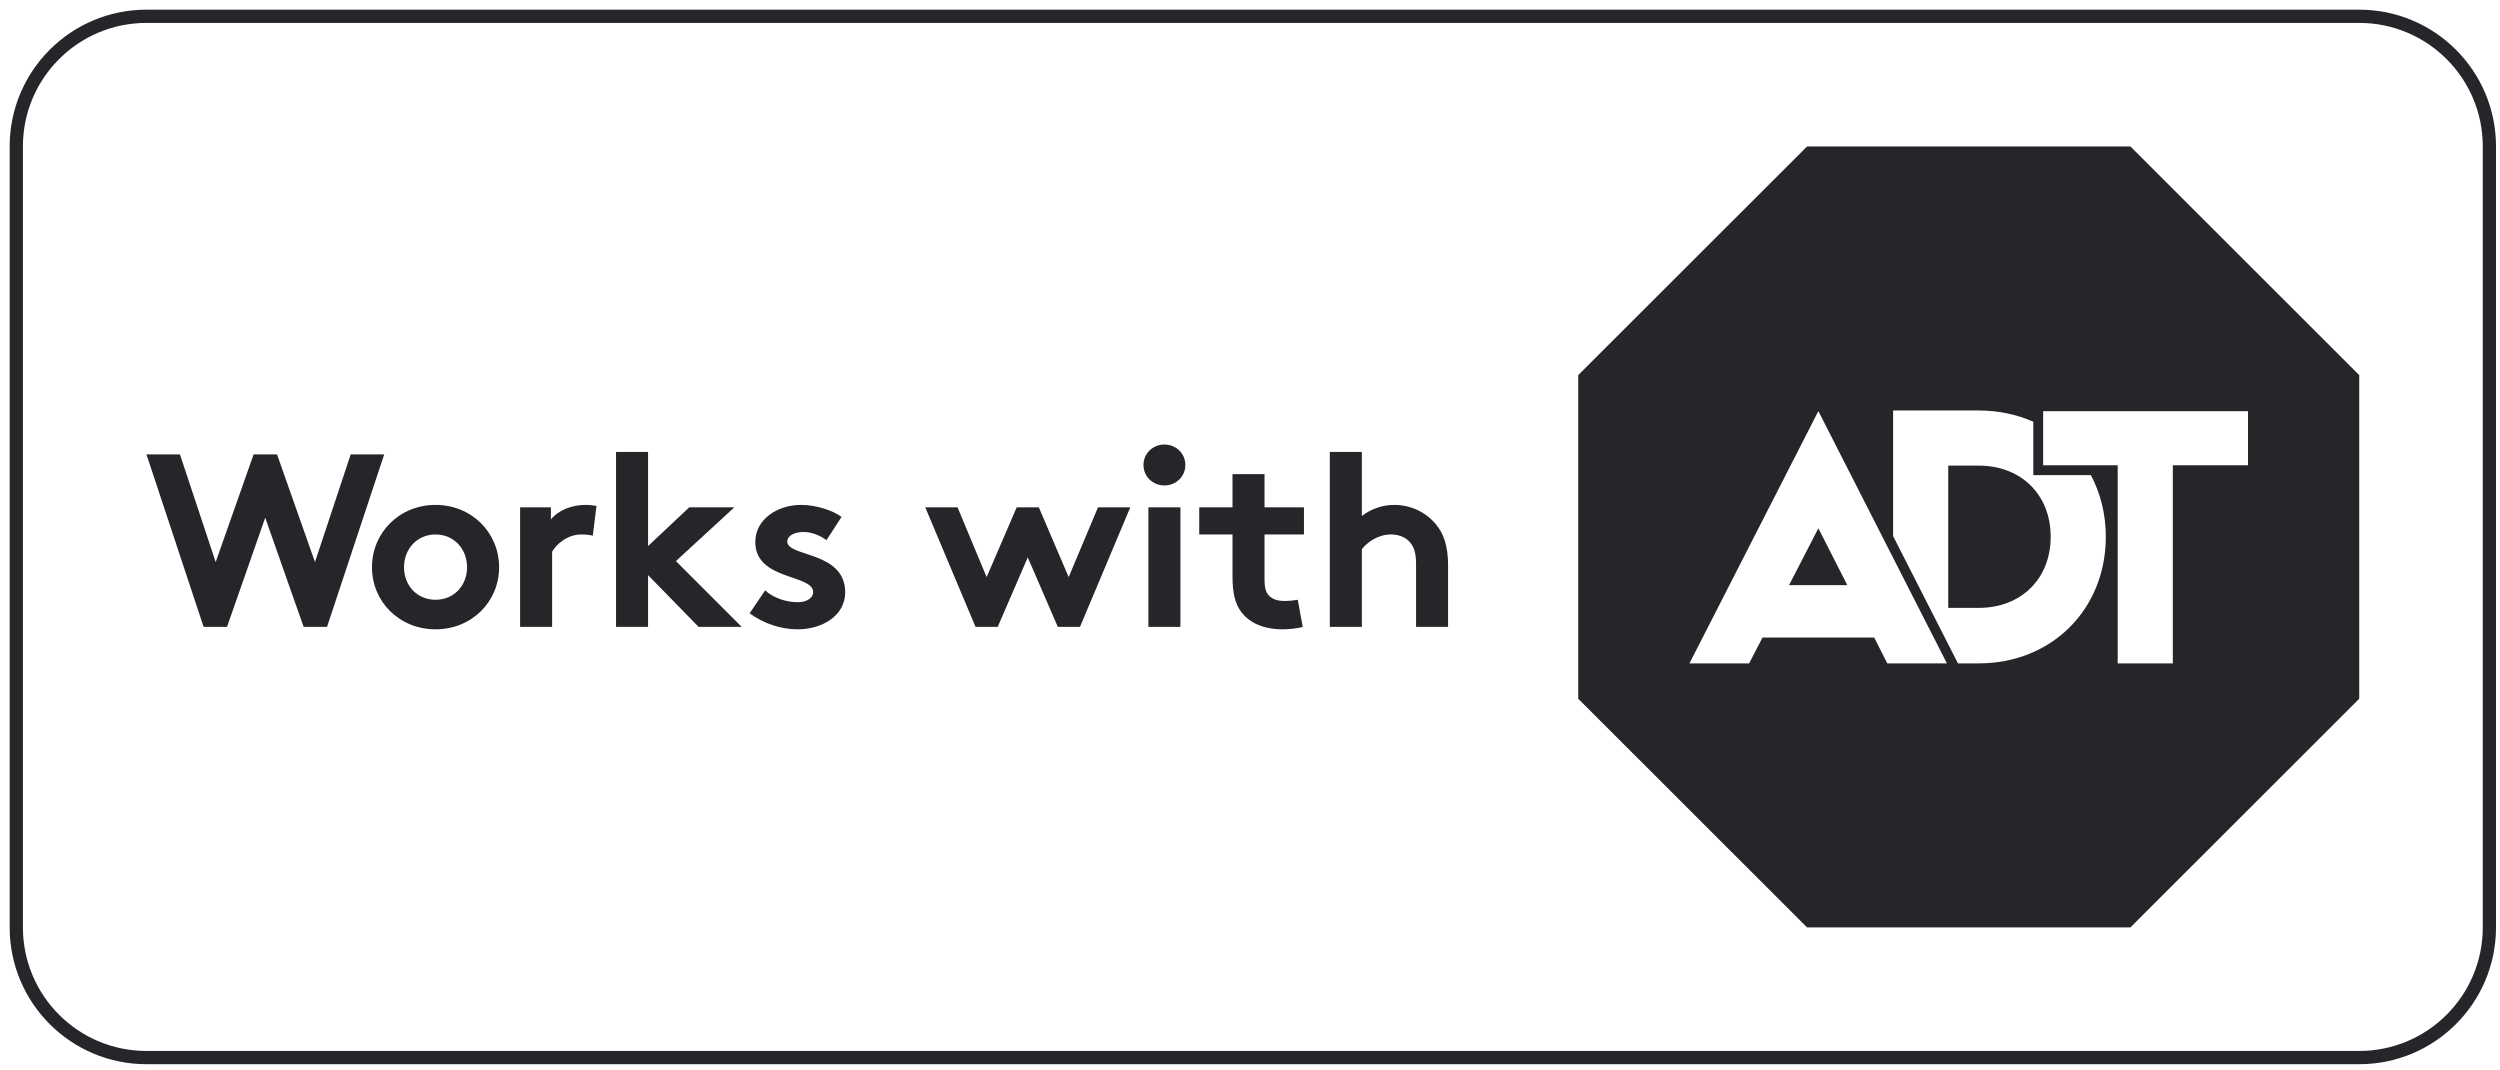 <?xml version="1.0" encoding="UTF-8"?>
<svg width="201px" height="86px" viewBox="0 0 201 86" version="1.1" xmlns="http://www.w3.org/2000/svg" xmlns:xlink="http://www.w3.org/1999/xlink">
    <title>390AD644-A15B-40D8-8FF6-6A7CCA9B0CD2@3x</title>
    <defs>
        <polygon id="path-1" points="0 84.339 199.456 84.339 199.456 -2.84217094e-14 0 -2.84217094e-14"></polygon>
    </defs>
    <g id="Page-1" stroke="none" stroke-width="1" fill="none" fill-rule="evenodd">
        <g id="UX2910-Works-with-ADT" transform="translate(-127, -519)">
            <g id="Group-22" transform="translate(128, 520)">
                <path d="M188.682,84.029 L10.775,84.029 C4.995,84.029 0.31,79.344 0.31,73.564 L0.31,10.775 C0.31,4.995 4.995,0.31 10.775,0.31 L188.682,0.31 C194.461,0.31 199.147,4.995 199.147,10.775 L199.147,73.564 C199.147,79.344 194.461,84.029 188.682,84.029 Z" id="Stroke-1" stroke="#242629" stroke-width="1.065"></path>
                <polygon id="Fill-3" fill="#242629" points="10.775 35.533 13.468 35.533 16.341 44.19 19.391 35.533 21.274 35.533 24.324 44.19 27.196 35.533 29.89 35.533 25.294 49.4 23.412 49.4 20.323 40.625 17.252 49.4 15.37 49.4"></polygon>
                <path d="M34.017,47.221 C35.523,47.221 36.553,46.052 36.553,44.606 C36.553,43.16 35.523,41.971 34.017,41.971 C32.512,41.971 31.482,43.16 31.482,44.606 C31.482,46.052 32.512,47.221 34.017,47.221 M34.017,39.594 C36.93,39.594 39.128,41.833 39.128,44.606 C39.128,47.379 36.93,49.597 34.017,49.597 C31.105,49.597 28.907,47.379 28.907,44.606 C28.907,41.833 31.105,39.594 34.017,39.594" id="Fill-5" fill="#242629"></path>
                <path d="M46.66,42.07 C46.482,42.011 46.105,41.972 45.729,41.972 C44.6,41.972 43.708,42.784 43.391,43.358 L43.391,49.399 L40.816,49.399 L40.816,39.792 L43.292,39.792 L43.292,40.763 C43.866,40.05 44.916,39.594 46.086,39.594 C46.462,39.594 46.679,39.634 46.957,39.673 L46.66,42.07 Z" id="Fill-7" fill="#242629"></path>
                <polygon id="Fill-9" fill="#242629" points="53.343 44.111 58.632 49.4 55.165 49.4 51.104 45.24 51.104 49.4 48.529 49.4 48.529 35.336 51.104 35.336 51.104 42.903 54.412 39.792 58.037 39.792"></polygon>
                <path d="M60.516,46.468 C61.17,47.062 62.18,47.419 63.151,47.419 C63.844,47.419 64.379,47.082 64.379,46.607 C64.379,45.16 59.725,45.676 59.725,42.585 C59.725,40.743 61.507,39.594 63.409,39.594 C64.657,39.594 66.023,40.07 66.658,40.565 L65.449,42.427 C64.954,42.07 64.3,41.773 63.607,41.773 C62.894,41.773 62.299,42.051 62.299,42.546 C62.299,43.794 66.954,43.298 66.954,46.626 C66.954,48.469 65.152,49.598 63.132,49.598 C61.804,49.598 60.398,49.142 59.269,48.31 L60.516,46.468 Z" id="Fill-11" fill="#242629"></path>
                <polygon id="Fill-13" fill="#242629" points="79.216 49.4 77.433 49.4 73.392 39.792 75.987 39.792 78.325 45.399 80.741 39.792 82.523 39.792 84.921 45.399 87.278 39.792 89.873 39.792 85.832 49.4 84.049 49.4 81.632 43.814"></polygon>
                <mask id="mask-2" fill="white">
                    <use xlink:href="#path-1"></use>
                </mask>
                <g id="Clip-16"></g>
                <path d="M91.331,49.399 L93.906,49.399 L93.906,39.792 L91.331,39.792 L91.331,49.399 Z M92.619,34.741 C93.55,34.741 94.302,35.454 94.302,36.385 C94.302,37.316 93.55,38.03 92.619,38.03 C91.687,38.03 90.935,37.316 90.935,36.385 C90.935,35.454 91.687,34.741 92.619,34.741 L92.619,34.741 Z" id="Fill-15" fill="#242629" mask="url(#mask-2)"></path>
                <path d="M103.739,49.4 C103.402,49.518 102.63,49.597 102.134,49.597 C100.59,49.597 99.46,49.083 98.806,48.211 C98.312,47.558 98.093,46.706 98.093,45.339 L98.093,41.971 L95.419,41.971 L95.419,39.792 L98.093,39.792 L98.093,37.118 L100.668,37.118 L100.668,39.792 L103.838,39.792 L103.838,41.971 L100.668,41.971 L100.668,45.636 C100.668,46.23 100.768,46.587 100.985,46.844 C101.243,47.142 101.659,47.319 102.293,47.319 C102.669,47.319 103.165,47.26 103.342,47.221 L103.739,49.4 Z" id="Fill-17" fill="#242629" mask="url(#mask-2)"></path>
                <path d="M108.493,49.4 L105.917,49.4 L105.917,35.336 L108.493,35.336 L108.493,40.486 C109.206,39.931 110.117,39.594 111.107,39.594 C112.434,39.594 113.642,40.189 114.435,41.139 C115.07,41.892 115.426,42.863 115.426,44.507 L115.426,49.4 L112.851,49.4 L112.851,44.309 C112.851,43.358 112.632,42.863 112.276,42.506 C111.94,42.169 111.424,41.971 110.831,41.971 C109.741,41.971 108.849,42.665 108.493,43.16 L108.493,49.4 Z" id="Fill-18" fill="#242629" mask="url(#mask-2)"></path>
                <polygon id="Fill-19" fill="#242629" mask="url(#mask-2)" points="142.841 46.045 147.524 46.045 145.196 41.473"></polygon>
                <path d="M158.098,36.436 L155.638,36.436 L155.638,47.874 L158.098,47.874 C161.473,47.874 163.875,45.558 163.875,42.155 C163.875,38.752 161.473,36.436 158.098,36.436" id="Fill-20" fill="#242629" mask="url(#mask-2)"></path>
                <path d="M179.74,36.408 L173.695,36.408 L173.695,52.336 L169.263,52.336 L169.263,36.408 L163.27,36.408 L163.27,32.061 L179.74,32.061 L179.74,36.408 Z M158.097,52.335 L156.42,52.335 L151.206,42.104 L151.206,32.004 L158.097,32.004 C159.686,32.004 161.164,32.326 162.478,32.909 L162.478,37.201 L167.106,37.201 C167.876,38.646 168.307,40.326 168.307,42.155 C168.307,48.017 163.932,52.335 158.097,52.335 L158.097,52.335 Z M150.737,52.336 L149.685,50.257 L140.707,50.257 L139.627,52.336 L134.832,52.336 L145.196,32.052 L155.531,52.336 L150.737,52.336 Z M170.285,10.775 L144.288,10.775 L125.891,29.159 L125.891,55.18 L144.288,73.564 L170.285,73.564 L188.682,55.18 L188.682,29.159 L170.285,10.775 Z" id="Fill-21" fill="#242629" mask="url(#mask-2)"></path>
            </g>
        </g>
    </g>
</svg>